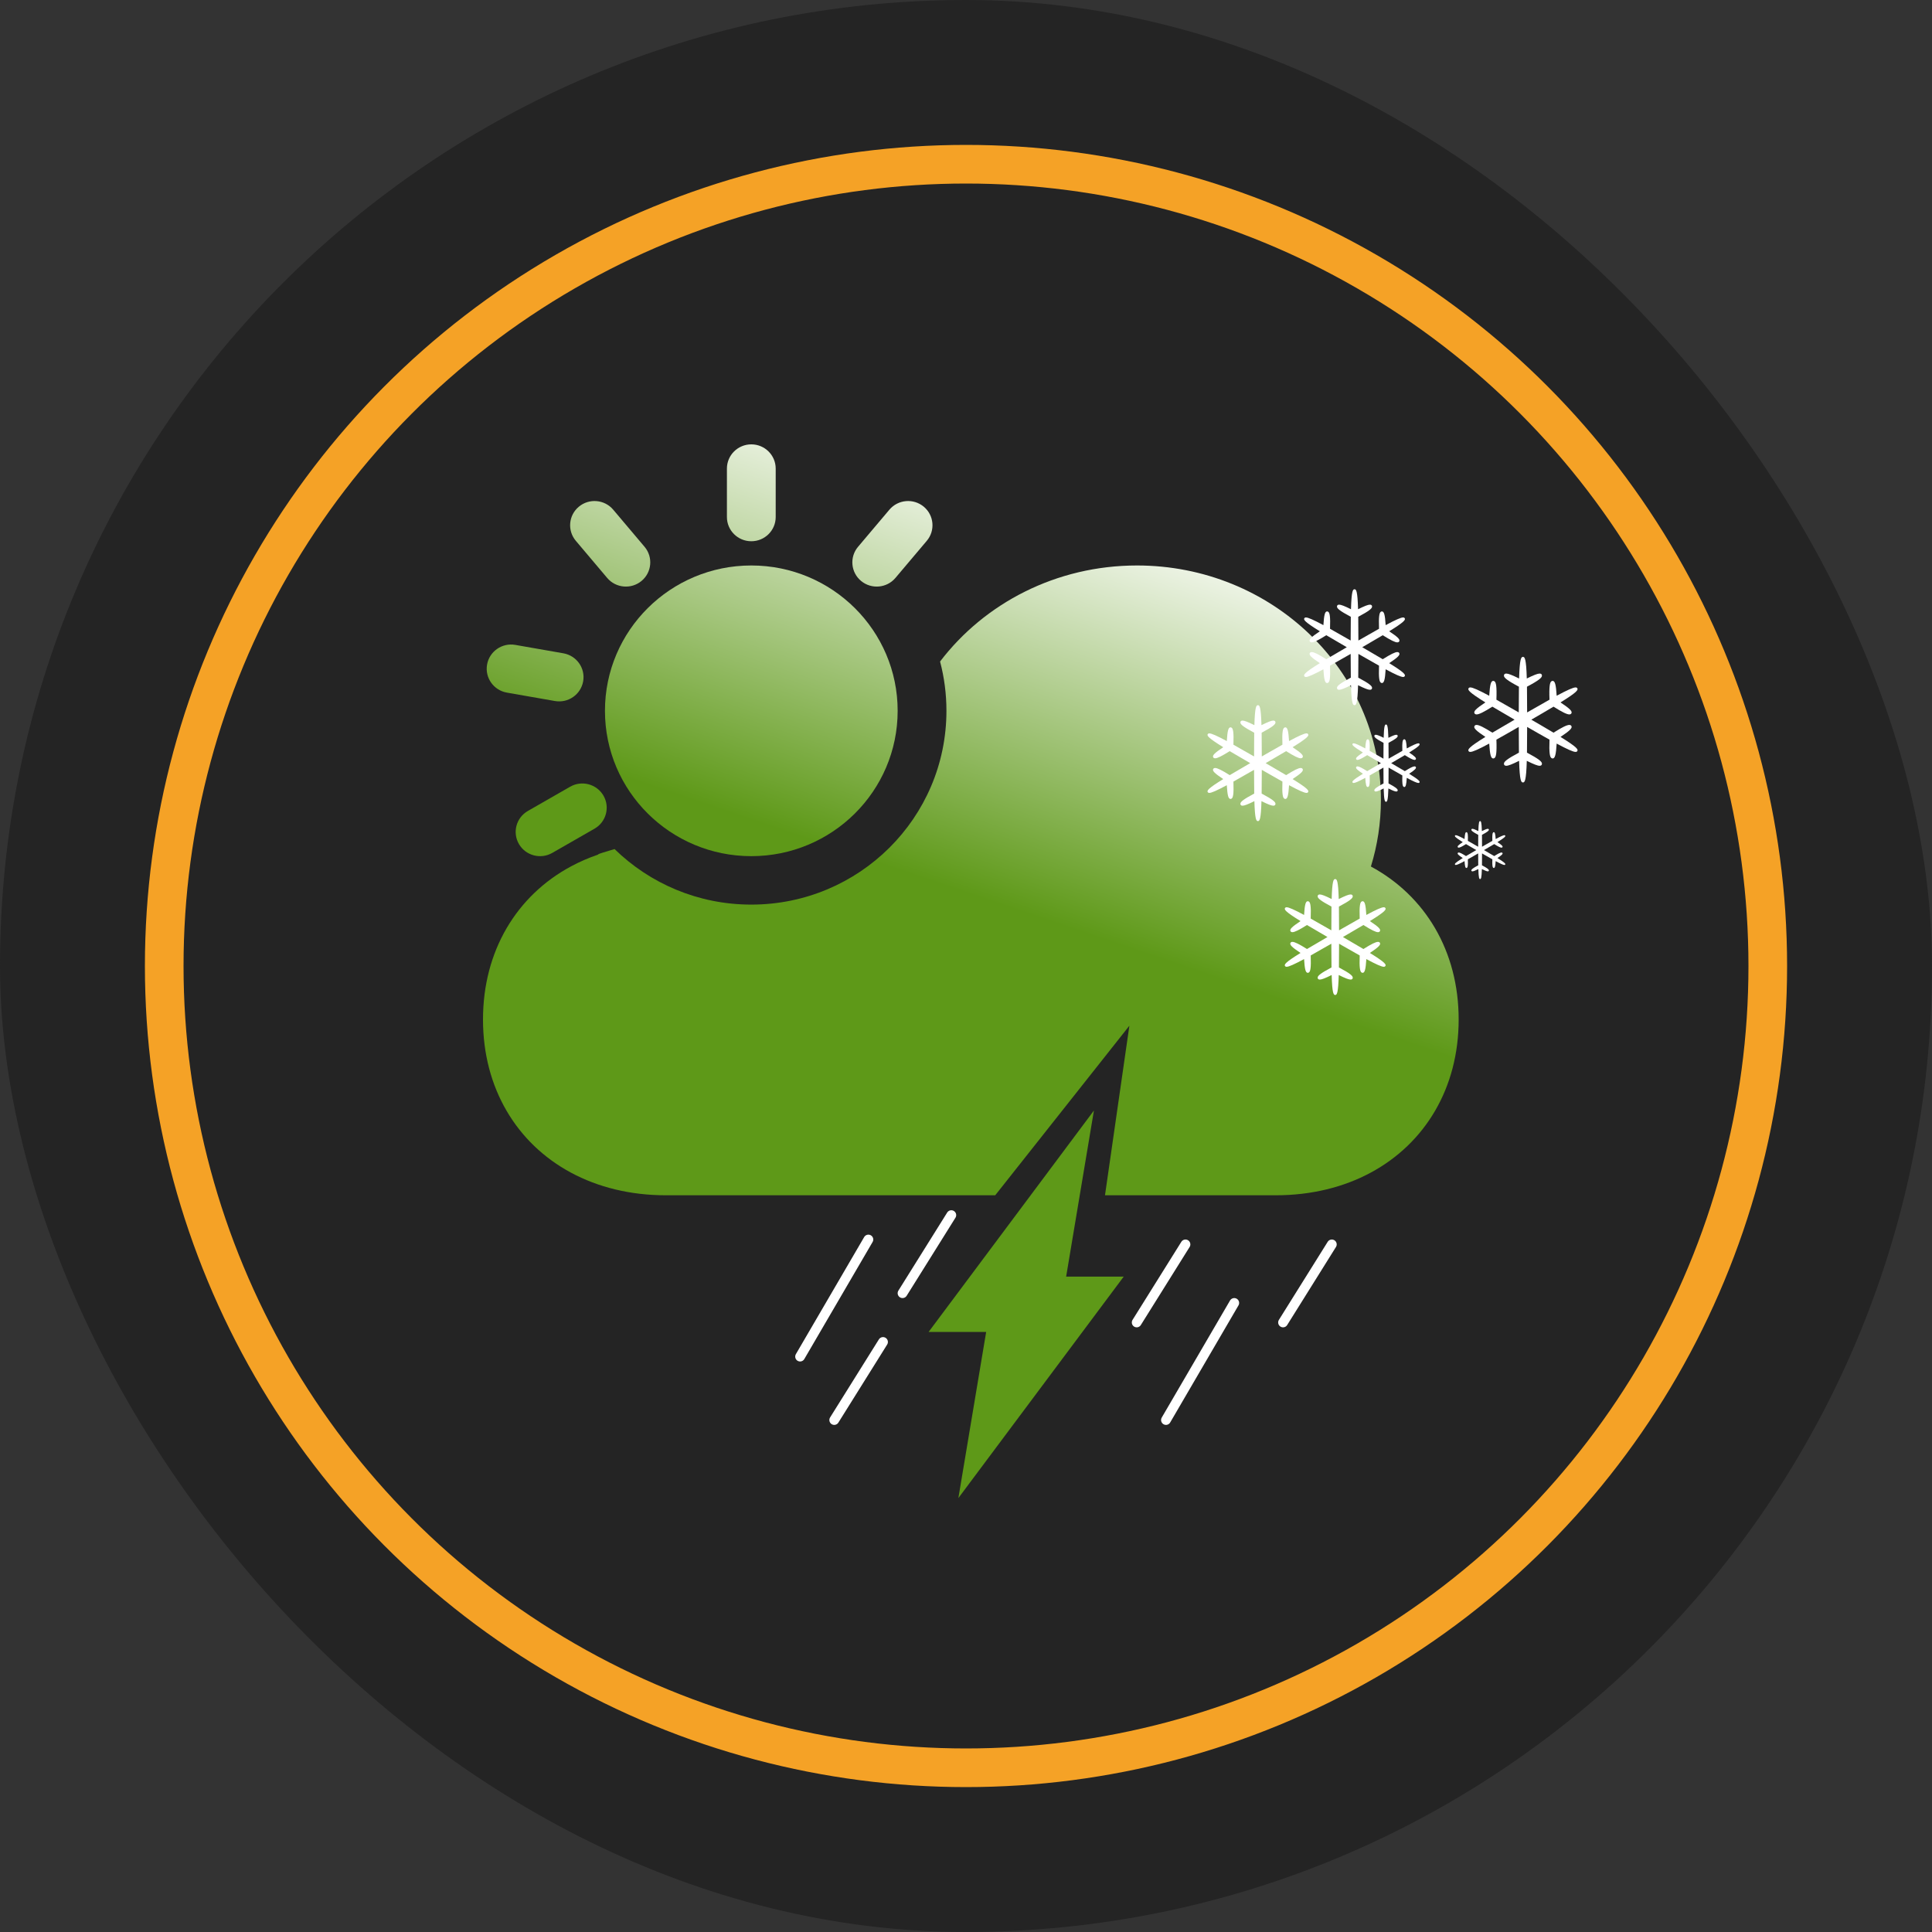 <?xml version="1.0" encoding="UTF-8"?> <svg xmlns="http://www.w3.org/2000/svg" width="200" height="200" viewBox="0 0 200 200" fill="none"><rect x="0" y="0" width="200" height="200" fill="#333333" stroke="none"/> <rect width="200" height="200" rx="100" fill="#242424"></rect> <circle cx="100" cy="100" r="83" stroke="#F5A226" stroke-width="4"></circle> <path d="M63.619 87.894C67.264 91.451 72.261 93.644 77.775 93.644C88.931 93.644 97.975 84.663 97.975 73.583C97.975 71.82 97.746 70.11 97.316 68.48C101.91 62.452 109.33 58.538 117.702 58.538C131.647 58.538 142.952 69.399 142.952 82.797C142.952 85.196 142.589 87.513 141.915 89.701C144.715 91.212 146.985 93.394 148.556 96.086C150.129 98.782 151 101.988 151 105.541C151 109.094 150.129 112.3 148.556 114.995C146.983 117.691 144.709 119.876 141.903 121.387C139.097 122.898 135.761 123.735 132.062 123.735H114.388L116.913 106.182L103.025 123.735H68.938C65.239 123.735 61.903 122.898 59.097 121.387C56.291 119.876 54.017 117.691 52.444 114.995C50.871 112.3 50 109.094 50 105.541C50 101.988 50.871 98.782 52.444 96.086C54.017 93.391 56.291 91.206 59.097 89.695C59.982 89.218 60.92 88.808 61.905 88.471C61.892 88.388 62.632 88.201 63.619 87.894Z" fill="url(#paint0_linear_1769_50)"></path> <path d="M77.775 88.629C86.142 88.629 92.925 81.893 92.925 73.583C92.925 65.274 86.142 58.538 77.775 58.538C69.408 58.538 62.625 65.274 62.625 73.583C62.625 81.893 69.408 88.629 77.775 88.629Z" fill="url(#paint1_linear_1769_50)"></path> <path fill-rule="evenodd" clip-rule="evenodd" d="M77.775 46C79.169 46 80.3 47.123 80.3 48.508V53.523C80.3 54.908 79.169 56.03 77.775 56.03C76.38 56.03 75.25 54.908 75.25 53.523V48.508C75.25 47.123 76.38 46 77.775 46ZM95.628 52.453C96.697 53.343 96.836 54.925 95.94 55.986L92.694 59.828C91.797 60.889 90.204 61.027 89.136 60.137C88.068 59.247 87.929 57.665 88.825 56.604L92.071 52.762C92.968 51.702 94.56 51.563 95.628 52.453ZM53.721 87.375C53.024 86.176 53.438 84.642 54.645 83.95L59.019 81.442C60.227 80.75 61.771 81.161 62.468 82.36C63.165 83.559 62.752 85.093 61.544 85.785L57.17 88.293C55.963 88.986 54.418 88.575 53.721 87.375ZM50.422 68.794C50.664 67.43 51.974 66.519 53.347 66.76L58.32 67.63C59.694 67.871 60.611 69.171 60.368 70.535C60.126 71.899 58.817 72.81 57.443 72.569L52.47 71.699C51.097 71.458 50.18 70.157 50.422 68.794ZM59.922 52.453C60.99 51.563 62.583 51.702 63.479 52.762L66.725 56.604C67.621 57.665 67.482 59.247 66.414 60.137C65.346 61.027 63.753 60.889 62.856 59.828L59.61 55.986C58.714 54.925 58.853 53.343 59.922 52.453Z" fill="url(#paint2_linear_1769_50)"></path> <path fill-rule="evenodd" clip-rule="evenodd" d="M110.367 132.154H116.327L99.211 155.08L102.087 137.885H96.127L113.243 114.959L110.367 132.154Z" fill="url(#paint3_linear_1769_50)"></path> <path d="M89.895 128.315L82.825 140.435" stroke="white" stroke-width="1.01" stroke-linecap="round"></path> <path d="M127.77 134.88L120.7 147" stroke="white" stroke-width="1.01" stroke-linecap="round"></path> <path d="M137.87 128.82L132.82 136.9" stroke="white" stroke-width="1.01" stroke-linecap="round"></path> <path d="M122.72 128.82L117.67 136.9" stroke="white" stroke-width="1.01" stroke-linecap="round"></path> <path d="M98.48 125.79L93.43 133.87" stroke="white" stroke-width="1.01" stroke-linecap="round"></path> <path d="M91.41 138.92L86.36 147" stroke="white" stroke-width="1.01" stroke-linecap="round"></path> <path d="M143.81 68.649C144.723 68.042 144.967 67.791 144.845 67.597C144.818 67.554 144.762 67.502 144.649 67.502C144.418 67.502 143.966 67.724 143.141 68.242C142.506 67.862 141.759 67.427 141.02 67C141.732 66.588 142.494 66.145 143.141 65.758C143.966 66.276 144.418 66.498 144.649 66.498C144.762 66.498 144.818 66.446 144.845 66.403C144.967 66.209 144.723 65.958 143.81 65.351C145.437 64.347 145.503 64.15 145.416 64C145.395 63.963 145.349 63.919 145.249 63.919C145.024 63.919 144.464 64.165 143.443 64.715C143.375 63.63 143.28 63.293 143.05 63.293C142.997 63.295 142.948 63.319 142.909 63.361C142.801 63.478 142.707 63.77 142.756 65.091C142.102 65.455 141.355 65.884 140.62 66.307C140.619 65.347 140.616 64.545 140.605 63.849C141.773 63.231 141.98 63.004 142.027 62.852C142.044 62.797 142.04 62.743 142.016 62.696C141.991 62.65 141.936 62.594 141.814 62.594C141.621 62.594 141.262 62.733 140.587 63.067C140.531 61.155 140.393 61 140.22 61C140.047 61 139.91 61.155 139.853 63.067C139.179 62.733 138.819 62.594 138.626 62.594C138.504 62.594 138.449 62.65 138.425 62.696C138.4 62.743 138.396 62.797 138.413 62.852C138.461 63.004 138.667 63.231 139.835 63.849C139.824 64.592 139.821 65.455 139.82 66.307C138.968 65.816 138.291 65.429 137.684 65.092C137.733 63.771 137.64 63.478 137.531 63.361C137.492 63.319 137.444 63.295 137.384 63.293C137.16 63.293 137.066 63.63 136.998 64.715C135.976 64.165 135.416 63.919 135.191 63.919C135.092 63.919 135.046 63.963 135.024 64C134.938 64.15 135.003 64.347 136.631 65.351C135.718 65.958 135.474 66.209 135.595 66.403C135.623 66.446 135.679 66.498 135.792 66.498C136.022 66.498 136.475 66.276 137.299 65.758C137.934 66.138 138.681 66.573 139.42 67C138.708 67.412 137.946 67.856 137.3 68.242C136.475 67.724 136.022 67.502 135.791 67.502C135.679 67.502 135.623 67.554 135.595 67.597C135.474 67.791 135.717 68.042 136.63 68.649C135.003 69.653 134.937 69.85 135.024 70C135.046 70.037 135.092 70.081 135.191 70.081C135.416 70.081 135.976 69.835 136.997 69.284C137.066 70.37 137.16 70.707 137.384 70.707C137.384 70.707 137.39 70.707 137.391 70.707C137.444 70.705 137.492 70.681 137.531 70.639C137.64 70.522 137.733 70.23 137.684 68.908C138.33 68.549 139.06 68.131 139.82 67.693C139.821 68.653 139.825 69.455 139.836 70.151C138.667 70.769 138.461 70.996 138.413 71.148C138.396 71.203 138.4 71.257 138.425 71.304C138.449 71.35 138.504 71.406 138.626 71.406C138.819 71.406 139.179 71.267 139.853 70.933C139.91 72.845 140.047 73 140.22 73C140.393 73 140.531 72.845 140.587 70.933C141.261 71.267 141.621 71.406 141.814 71.406C141.936 71.406 141.991 71.35 142.016 71.304C142.04 71.257 142.044 71.203 142.027 71.148C141.98 70.996 141.773 70.769 140.605 70.151C140.617 69.408 140.62 68.545 140.62 67.693C141.334 68.104 142.1 68.543 142.756 68.908C142.707 70.229 142.801 70.522 142.909 70.639C142.948 70.681 142.997 70.705 143.05 70.707C143.051 70.707 143.055 70.707 143.056 70.707C143.28 70.707 143.375 70.37 143.443 69.284C144.464 69.835 145.024 70.081 145.25 70.081C145.349 70.081 145.395 70.037 145.416 70C145.503 69.85 145.437 69.653 143.81 68.649Z" fill="white"></path> <path d="M133.81 80.649C134.723 80.042 134.967 79.791 134.845 79.597C134.818 79.554 134.762 79.502 134.649 79.502C134.418 79.502 133.966 79.724 133.141 80.242C132.506 79.862 131.759 79.427 131.02 79C131.732 78.588 132.494 78.145 133.141 77.758C133.966 78.276 134.418 78.498 134.649 78.498C134.762 78.498 134.818 78.446 134.845 78.403C134.967 78.209 134.723 77.958 133.81 77.351C135.437 76.347 135.503 76.15 135.416 76C135.395 75.963 135.349 75.918 135.249 75.918C135.024 75.918 134.464 76.165 133.443 76.715C133.375 75.63 133.28 75.293 133.05 75.293C132.997 75.295 132.948 75.319 132.909 75.361C132.801 75.478 132.707 75.77 132.756 77.091C132.102 77.455 131.355 77.884 130.62 78.307C130.619 77.347 130.616 76.545 130.605 75.849C131.773 75.231 131.98 75.004 132.027 74.852C132.044 74.797 132.04 74.743 132.016 74.696C131.991 74.65 131.936 74.594 131.814 74.594C131.621 74.594 131.262 74.733 130.587 75.067C130.531 73.155 130.393 73 130.22 73C130.047 73 129.91 73.155 129.853 75.067C129.179 74.733 128.819 74.594 128.626 74.594C128.504 74.594 128.449 74.65 128.425 74.696C128.4 74.743 128.396 74.797 128.413 74.852C128.461 75.004 128.667 75.231 129.835 75.849C129.824 76.592 129.821 77.455 129.82 78.307C128.968 77.816 128.291 77.429 127.684 77.092C127.733 75.771 127.64 75.478 127.531 75.361C127.492 75.319 127.444 75.295 127.384 75.293C127.16 75.293 127.066 75.63 126.998 76.715C125.976 76.165 125.416 75.919 125.191 75.919C125.092 75.919 125.046 75.963 125.024 76C124.938 76.15 125.003 76.347 126.631 77.351C125.718 77.958 125.474 78.209 125.595 78.403C125.623 78.446 125.679 78.498 125.792 78.498C126.022 78.498 126.475 78.276 127.299 77.758C127.934 78.138 128.681 78.573 129.42 79C128.708 79.412 127.946 79.856 127.3 80.242C126.475 79.724 126.022 79.502 125.791 79.502C125.679 79.502 125.623 79.554 125.595 79.597C125.474 79.791 125.717 80.042 126.63 80.649C125.003 81.653 124.937 81.85 125.024 82C125.046 82.037 125.092 82.081 125.191 82.081C125.416 82.081 125.976 81.835 126.997 81.284C127.066 82.37 127.16 82.707 127.384 82.707C127.384 82.707 127.39 82.707 127.391 82.707C127.444 82.705 127.492 82.681 127.531 82.639C127.64 82.522 127.733 82.23 127.684 80.908C128.33 80.549 129.06 80.131 129.82 79.693C129.821 80.653 129.825 81.455 129.836 82.151C128.667 82.769 128.461 82.996 128.413 83.148C128.396 83.203 128.4 83.257 128.425 83.304C128.449 83.35 128.504 83.406 128.626 83.406C128.819 83.406 129.179 83.267 129.853 82.933C129.91 84.845 130.047 85 130.22 85C130.393 85 130.531 84.845 130.587 82.933C131.261 83.267 131.621 83.406 131.814 83.406C131.936 83.406 131.991 83.35 132.016 83.304C132.04 83.257 132.044 83.203 132.027 83.148C131.98 82.996 131.773 82.769 130.605 82.151C130.617 81.408 130.62 80.545 130.62 79.693C131.334 80.104 132.1 80.543 132.756 80.908C132.707 82.229 132.801 82.522 132.909 82.639C132.948 82.681 132.997 82.705 133.05 82.707C133.051 82.707 133.055 82.707 133.056 82.707C133.28 82.707 133.375 82.37 133.443 81.284C134.464 81.835 135.024 82.081 135.25 82.081C135.349 82.081 135.395 82.037 135.416 82C135.503 81.85 135.437 81.653 133.81 80.649Z" fill="white"></path> <path d="M155.015 88.824C155.472 88.521 155.593 88.395 155.533 88.299C155.519 88.277 155.491 88.251 155.435 88.251C155.319 88.251 155.093 88.362 154.681 88.621C154.363 88.431 153.989 88.214 153.62 88C153.976 87.794 154.357 87.573 154.681 87.379C155.093 87.638 155.319 87.749 155.435 87.749C155.491 87.749 155.519 87.723 155.533 87.701C155.593 87.605 155.472 87.479 155.015 87.176C155.829 86.673 155.862 86.575 155.818 86.5C155.808 86.481 155.784 86.459 155.735 86.459C155.622 86.459 155.342 86.583 154.832 86.858C154.797 86.315 154.75 86.147 154.635 86.147C154.608 86.148 154.584 86.159 154.565 86.18C154.51 86.239 154.464 86.385 154.488 87.046C154.161 87.228 153.788 87.442 153.42 87.653C153.42 87.174 153.418 86.773 153.413 86.425C153.997 86.116 154.1 86.002 154.124 85.926C154.132 85.898 154.13 85.872 154.118 85.848C154.106 85.825 154.078 85.797 154.017 85.797C153.921 85.797 153.741 85.866 153.404 86.033C153.375 85.078 153.307 85 153.22 85C153.134 85 153.065 85.078 153.037 86.033C152.7 85.866 152.52 85.797 152.423 85.797C152.362 85.797 152.335 85.825 152.323 85.848C152.31 85.872 152.308 85.898 152.317 85.926C152.34 86.002 152.444 86.116 153.028 86.425C153.022 86.796 153.02 87.228 153.02 87.654C152.594 87.408 152.255 87.215 151.952 87.046C151.977 86.385 151.93 86.239 151.876 86.18C151.856 86.159 151.832 86.148 151.802 86.147C151.69 86.147 151.643 86.315 151.609 86.858C151.098 86.583 150.818 86.459 150.706 86.459C150.656 86.459 150.633 86.481 150.622 86.5C150.579 86.575 150.612 86.673 151.425 87.176C150.969 87.479 150.847 87.605 150.908 87.701C150.921 87.723 150.95 87.749 151.006 87.749C151.121 87.749 151.347 87.638 151.76 87.379C152.077 87.569 152.451 87.786 152.82 88C152.464 88.206 152.083 88.428 151.76 88.621C151.347 88.362 151.121 88.251 151.006 88.251C150.949 88.251 150.921 88.277 150.908 88.299C150.847 88.395 150.969 88.521 151.425 88.824C150.612 89.327 150.579 89.425 150.622 89.5C150.633 89.519 150.656 89.541 150.706 89.541C150.818 89.541 151.098 89.417 151.609 89.142C151.643 89.685 151.69 89.853 151.802 89.853C151.802 89.853 151.805 89.853 151.805 89.853C151.832 89.852 151.856 89.841 151.876 89.82C151.93 89.761 151.977 89.615 151.952 88.954C152.275 88.775 152.64 88.565 153.02 88.346C153.021 88.826 153.022 89.227 153.028 89.575C152.444 89.884 152.34 89.998 152.317 90.074C152.308 90.102 152.31 90.128 152.323 90.152C152.335 90.175 152.362 90.203 152.423 90.203C152.52 90.203 152.7 90.134 153.037 89.967C153.065 90.922 153.134 91 153.22 91C153.307 91 153.375 90.922 153.404 89.967C153.741 90.134 153.921 90.203 154.017 90.203C154.078 90.203 154.106 90.175 154.118 90.152C154.13 90.128 154.132 90.102 154.124 90.074C154.1 89.998 153.997 89.884 153.413 89.575C153.418 89.204 153.42 88.772 153.42 88.347C153.777 88.552 154.16 88.772 154.488 88.954C154.464 89.615 154.51 89.761 154.565 89.82C154.584 89.841 154.609 89.852 154.635 89.853C154.636 89.853 154.638 89.853 154.638 89.853C154.75 89.853 154.797 89.685 154.831 89.142C155.342 89.417 155.622 89.541 155.735 89.541C155.784 89.541 155.808 89.519 155.818 89.5C155.862 89.425 155.829 89.327 155.015 88.824Z" fill="white"></path> <path d="M161.544 76.286C162.533 75.629 162.797 75.357 162.665 75.147C162.636 75.1 162.575 75.044 162.453 75.044C162.203 75.044 161.713 75.284 160.819 75.846C160.131 75.433 159.322 74.963 158.522 74.5C159.293 74.054 160.119 73.574 160.819 73.154C161.713 73.716 162.203 73.956 162.453 73.956C162.575 73.956 162.636 73.9 162.666 73.853C162.797 73.643 162.533 73.371 161.544 72.714C163.307 71.626 163.378 71.412 163.284 71.25C163.261 71.21 163.211 71.162 163.103 71.162C162.859 71.162 162.253 71.429 161.146 72.025C161.073 70.849 160.97 70.484 160.72 70.484C160.663 70.487 160.611 70.512 160.568 70.557C160.451 70.684 160.349 71.001 160.403 72.432C159.694 72.827 158.885 73.29 158.088 73.749C158.088 72.71 158.084 71.841 158.072 71.087C159.338 70.418 159.562 70.171 159.613 70.006C159.631 69.947 159.627 69.888 159.6 69.837C159.574 69.787 159.514 69.727 159.382 69.727C159.173 69.727 158.783 69.877 158.053 70.239C157.991 68.168 157.843 68 157.655 68C157.468 68 157.319 68.168 157.257 70.239C156.527 69.877 156.137 69.727 155.929 69.727C155.796 69.727 155.737 69.787 155.71 69.838C155.683 69.888 155.679 69.947 155.697 70.006C155.749 70.171 155.972 70.418 157.238 71.087C157.226 71.891 157.222 72.826 157.222 73.749C156.299 73.218 155.565 72.798 154.908 72.433C154.961 71.001 154.86 70.685 154.742 70.558C154.7 70.512 154.647 70.487 154.583 70.484C154.34 70.484 154.238 70.849 154.164 72.025C153.057 71.429 152.451 71.162 152.207 71.162C152.1 71.162 152.049 71.21 152.026 71.25C151.932 71.412 152.004 71.625 153.766 72.714C152.777 73.371 152.513 73.643 152.645 73.853C152.674 73.9 152.735 73.956 152.858 73.956C153.107 73.956 153.598 73.716 154.491 73.154C155.179 73.566 155.988 74.037 156.789 74.5C156.017 74.946 155.191 75.427 154.491 75.846C153.598 75.284 153.107 75.044 152.857 75.044C152.735 75.044 152.675 75.1 152.645 75.147C152.513 75.357 152.777 75.629 153.766 76.286C152.003 77.374 151.932 77.588 152.026 77.75C152.049 77.79 152.1 77.838 152.207 77.838C152.451 77.838 153.057 77.571 154.164 76.975C154.238 78.151 154.34 78.516 154.583 78.516C154.583 78.516 154.589 78.516 154.59 78.516C154.647 78.513 154.7 78.488 154.742 78.443C154.86 78.315 154.961 77.999 154.908 76.567C155.608 76.178 156.398 75.725 157.222 75.251C157.223 76.29 157.227 77.159 157.239 77.913C155.972 78.583 155.749 78.829 155.697 78.994C155.679 79.053 155.683 79.112 155.71 79.163C155.737 79.213 155.796 79.273 155.929 79.273C156.137 79.273 156.527 79.123 157.257 78.761C157.319 80.832 157.468 81 157.655 81C157.843 81 157.991 80.832 158.053 78.761C158.783 79.123 159.173 79.273 159.382 79.273C159.514 79.273 159.574 79.213 159.6 79.162C159.627 79.112 159.631 79.053 159.613 78.994C159.562 78.829 159.338 78.583 158.072 77.913C158.085 77.109 158.088 76.174 158.089 75.251C158.862 75.696 159.692 76.172 160.403 76.567C160.35 77.999 160.451 78.315 160.568 78.442C160.611 78.488 160.663 78.513 160.72 78.516C160.722 78.516 160.726 78.516 160.728 78.516C160.97 78.516 161.073 78.151 161.146 76.975C162.253 77.571 162.86 77.838 163.104 77.838C163.211 77.838 163.261 77.79 163.284 77.75C163.378 77.588 163.307 77.374 161.544 76.286Z" fill="white"></path> <path d="M141.81 98.649C142.723 98.042 142.967 97.791 142.845 97.597C142.818 97.554 142.762 97.502 142.649 97.502C142.418 97.502 141.966 97.724 141.141 98.242C140.506 97.862 139.759 97.427 139.02 97C139.732 96.588 140.494 96.145 141.141 95.758C141.966 96.276 142.418 96.498 142.649 96.498C142.762 96.498 142.818 96.446 142.845 96.403C142.967 96.209 142.723 95.958 141.81 95.351C143.437 94.347 143.503 94.15 143.416 94C143.395 93.963 143.349 93.918 143.249 93.918C143.024 93.918 142.464 94.165 141.443 94.715C141.375 93.63 141.28 93.293 141.05 93.293C140.997 93.295 140.948 93.319 140.909 93.361C140.801 93.478 140.707 93.77 140.756 95.091C140.102 95.455 139.355 95.884 138.62 96.307C138.619 95.347 138.616 94.545 138.605 93.849C139.773 93.231 139.98 93.004 140.027 92.852C140.044 92.797 140.04 92.743 140.016 92.696C139.991 92.65 139.936 92.594 139.814 92.594C139.621 92.594 139.262 92.733 138.587 93.067C138.531 91.155 138.393 91 138.22 91C138.047 91 137.91 91.155 137.853 93.067C137.179 92.733 136.819 92.594 136.626 92.594C136.504 92.594 136.449 92.65 136.425 92.696C136.4 92.743 136.396 92.797 136.413 92.852C136.461 93.004 136.667 93.231 137.835 93.849C137.824 94.592 137.821 95.455 137.82 96.307C136.968 95.816 136.291 95.429 135.684 95.092C135.733 93.771 135.64 93.478 135.531 93.361C135.492 93.319 135.444 93.295 135.384 93.293C135.16 93.293 135.066 93.63 134.998 94.715C133.976 94.165 133.416 93.919 133.191 93.919C133.092 93.919 133.046 93.963 133.024 94C132.938 94.15 133.003 94.347 134.631 95.351C133.718 95.958 133.474 96.209 133.595 96.403C133.623 96.446 133.679 96.498 133.792 96.498C134.022 96.498 134.475 96.276 135.299 95.758C135.934 96.138 136.681 96.573 137.42 97C136.708 97.412 135.946 97.856 135.3 98.242C134.475 97.724 134.022 97.502 133.791 97.502C133.679 97.502 133.623 97.554 133.595 97.597C133.474 97.791 133.717 98.042 134.63 98.649C133.003 99.653 132.937 99.85 133.024 100C133.046 100.037 133.092 100.081 133.191 100.081C133.416 100.081 133.976 99.835 134.997 99.284C135.066 100.37 135.16 100.707 135.384 100.707C135.384 100.707 135.39 100.707 135.391 100.707C135.444 100.705 135.492 100.681 135.531 100.639C135.64 100.522 135.733 100.23 135.684 98.908C136.33 98.549 137.06 98.131 137.82 97.693C137.821 98.653 137.825 99.455 137.836 100.151C136.667 100.769 136.461 100.996 136.413 101.148C136.396 101.203 136.4 101.257 136.425 101.304C136.449 101.35 136.504 101.405 136.626 101.405C136.819 101.405 137.179 101.267 137.853 100.933C137.91 102.845 138.047 103 138.22 103C138.393 103 138.531 102.845 138.587 100.933C139.261 101.267 139.621 101.405 139.814 101.405C139.936 101.405 139.991 101.35 140.016 101.304C140.04 101.257 140.044 101.203 140.027 101.148C139.98 100.996 139.773 100.769 138.605 100.151C138.617 99.408 138.62 98.545 138.62 97.693C139.334 98.104 140.1 98.543 140.756 98.908C140.707 100.229 140.801 100.522 140.909 100.639C140.948 100.681 140.997 100.705 141.05 100.707C141.051 100.707 141.055 100.707 141.056 100.707C141.28 100.707 141.375 100.37 141.443 99.284C142.464 99.835 143.024 100.081 143.25 100.081C143.349 100.081 143.395 100.037 143.416 100C143.503 99.85 143.437 99.653 141.81 98.649Z" fill="white"></path> <path d="M145.873 80.099C146.482 79.695 146.644 79.527 146.563 79.398C146.545 79.369 146.508 79.335 146.433 79.335C146.279 79.335 145.977 79.483 145.427 79.828C145.004 79.574 144.506 79.285 144.014 79C144.488 78.726 144.996 78.43 145.427 78.172C145.977 78.517 146.279 78.665 146.433 78.665C146.508 78.665 146.545 78.631 146.563 78.602C146.644 78.473 146.482 78.305 145.873 77.901C146.958 77.231 147.002 77.1 146.944 77C146.93 76.975 146.899 76.946 146.833 76.946C146.683 76.946 146.31 77.11 145.629 77.477C145.583 76.753 145.52 76.529 145.366 76.529C145.331 76.53 145.299 76.546 145.273 76.574C145.2 76.652 145.138 76.847 145.171 77.728C144.735 77.97 144.237 78.256 143.747 78.538C143.746 77.898 143.744 77.363 143.737 76.9C144.516 76.488 144.653 76.336 144.685 76.234C144.696 76.198 144.694 76.162 144.677 76.131C144.661 76.1 144.624 76.063 144.543 76.063C144.414 76.063 144.174 76.155 143.725 76.378C143.687 75.103 143.595 75 143.48 75C143.365 75 143.273 75.103 143.235 76.378C142.786 76.155 142.546 76.063 142.418 76.063C142.336 76.063 142.3 76.1 142.283 76.131C142.267 76.162 142.264 76.198 142.275 76.234C142.307 76.336 142.445 76.488 143.224 76.9C143.216 77.394 143.214 77.97 143.213 78.538C142.645 78.211 142.194 77.953 141.789 77.728C141.822 76.847 141.76 76.652 141.687 76.574C141.661 76.546 141.629 76.53 141.59 76.529C141.44 76.529 141.377 76.753 141.332 77.477C140.651 77.11 140.278 76.946 140.127 76.946C140.061 76.946 140.03 76.975 140.016 77C139.958 77.1 140.002 77.231 141.087 77.901C140.478 78.305 140.316 78.473 140.397 78.602C140.415 78.631 140.453 78.665 140.528 78.665C140.681 78.665 140.983 78.517 141.533 78.172C141.956 78.425 142.454 78.715 142.947 79C142.472 79.275 141.964 79.57 141.533 79.828C140.983 79.483 140.681 79.335 140.528 79.335C140.452 79.335 140.415 79.369 140.397 79.398C140.316 79.527 140.478 79.695 141.087 80.099C140.002 80.769 139.958 80.9 140.016 81C140.03 81.025 140.061 81.054 140.127 81.054C140.278 81.054 140.651 80.89 141.332 80.523C141.377 81.247 141.44 81.471 141.589 81.471C141.589 81.471 141.593 81.471 141.594 81.471C141.629 81.47 141.661 81.454 141.687 81.426C141.76 81.348 141.822 81.153 141.789 80.272C142.22 80.033 142.707 79.754 143.213 79.462C143.214 80.102 143.216 80.636 143.224 81.1C142.445 81.513 142.307 81.664 142.275 81.766C142.264 81.802 142.267 81.838 142.283 81.869C142.3 81.9 142.336 81.937 142.418 81.937C142.546 81.937 142.786 81.845 143.235 81.622C143.273 82.896 143.365 83 143.48 83C143.595 83 143.687 82.896 143.725 81.622C144.174 81.845 144.414 81.937 144.543 81.937C144.624 81.937 144.661 81.9 144.677 81.869C144.694 81.838 144.696 81.802 144.685 81.766C144.653 81.664 144.516 81.512 143.737 81.1C143.744 80.606 143.746 80.03 143.747 79.462C144.223 79.736 144.733 80.029 145.171 80.272C145.138 81.153 145.2 81.348 145.273 81.426C145.299 81.454 145.331 81.47 145.366 81.471C145.367 81.471 145.37 81.471 145.371 81.471C145.52 81.471 145.583 81.247 145.629 80.523C146.31 80.89 146.683 81.054 146.833 81.054C146.899 81.054 146.93 81.025 146.944 81C147.002 80.9 146.958 80.769 145.873 80.099Z" fill="white"></path> <defs> <linearGradient id="paint0_linear_1769_50" x1="109" y1="95.5" x2="123.271" y2="53.422" gradientUnits="userSpaceOnUse"> <stop stop-color="#5E9918"></stop> <stop offset="1" stop-color="white"></stop> </linearGradient> <linearGradient id="paint1_linear_1769_50" x1="109" y1="95.5" x2="123.271" y2="53.422" gradientUnits="userSpaceOnUse"> <stop stop-color="#5E9918"></stop> <stop offset="1" stop-color="white"></stop> </linearGradient> <linearGradient id="paint2_linear_1769_50" x1="109" y1="95.5" x2="123.271" y2="53.422" gradientUnits="userSpaceOnUse"> <stop stop-color="#5E9918"></stop> <stop offset="1" stop-color="white"></stop> </linearGradient> <linearGradient id="paint3_linear_1769_50" x1="109" y1="95.5" x2="123.271" y2="53.422" gradientUnits="userSpaceOnUse"> <stop stop-color="#5E9918"></stop> <stop offset="1" stop-color="white"></stop> </linearGradient> </defs> </svg> 